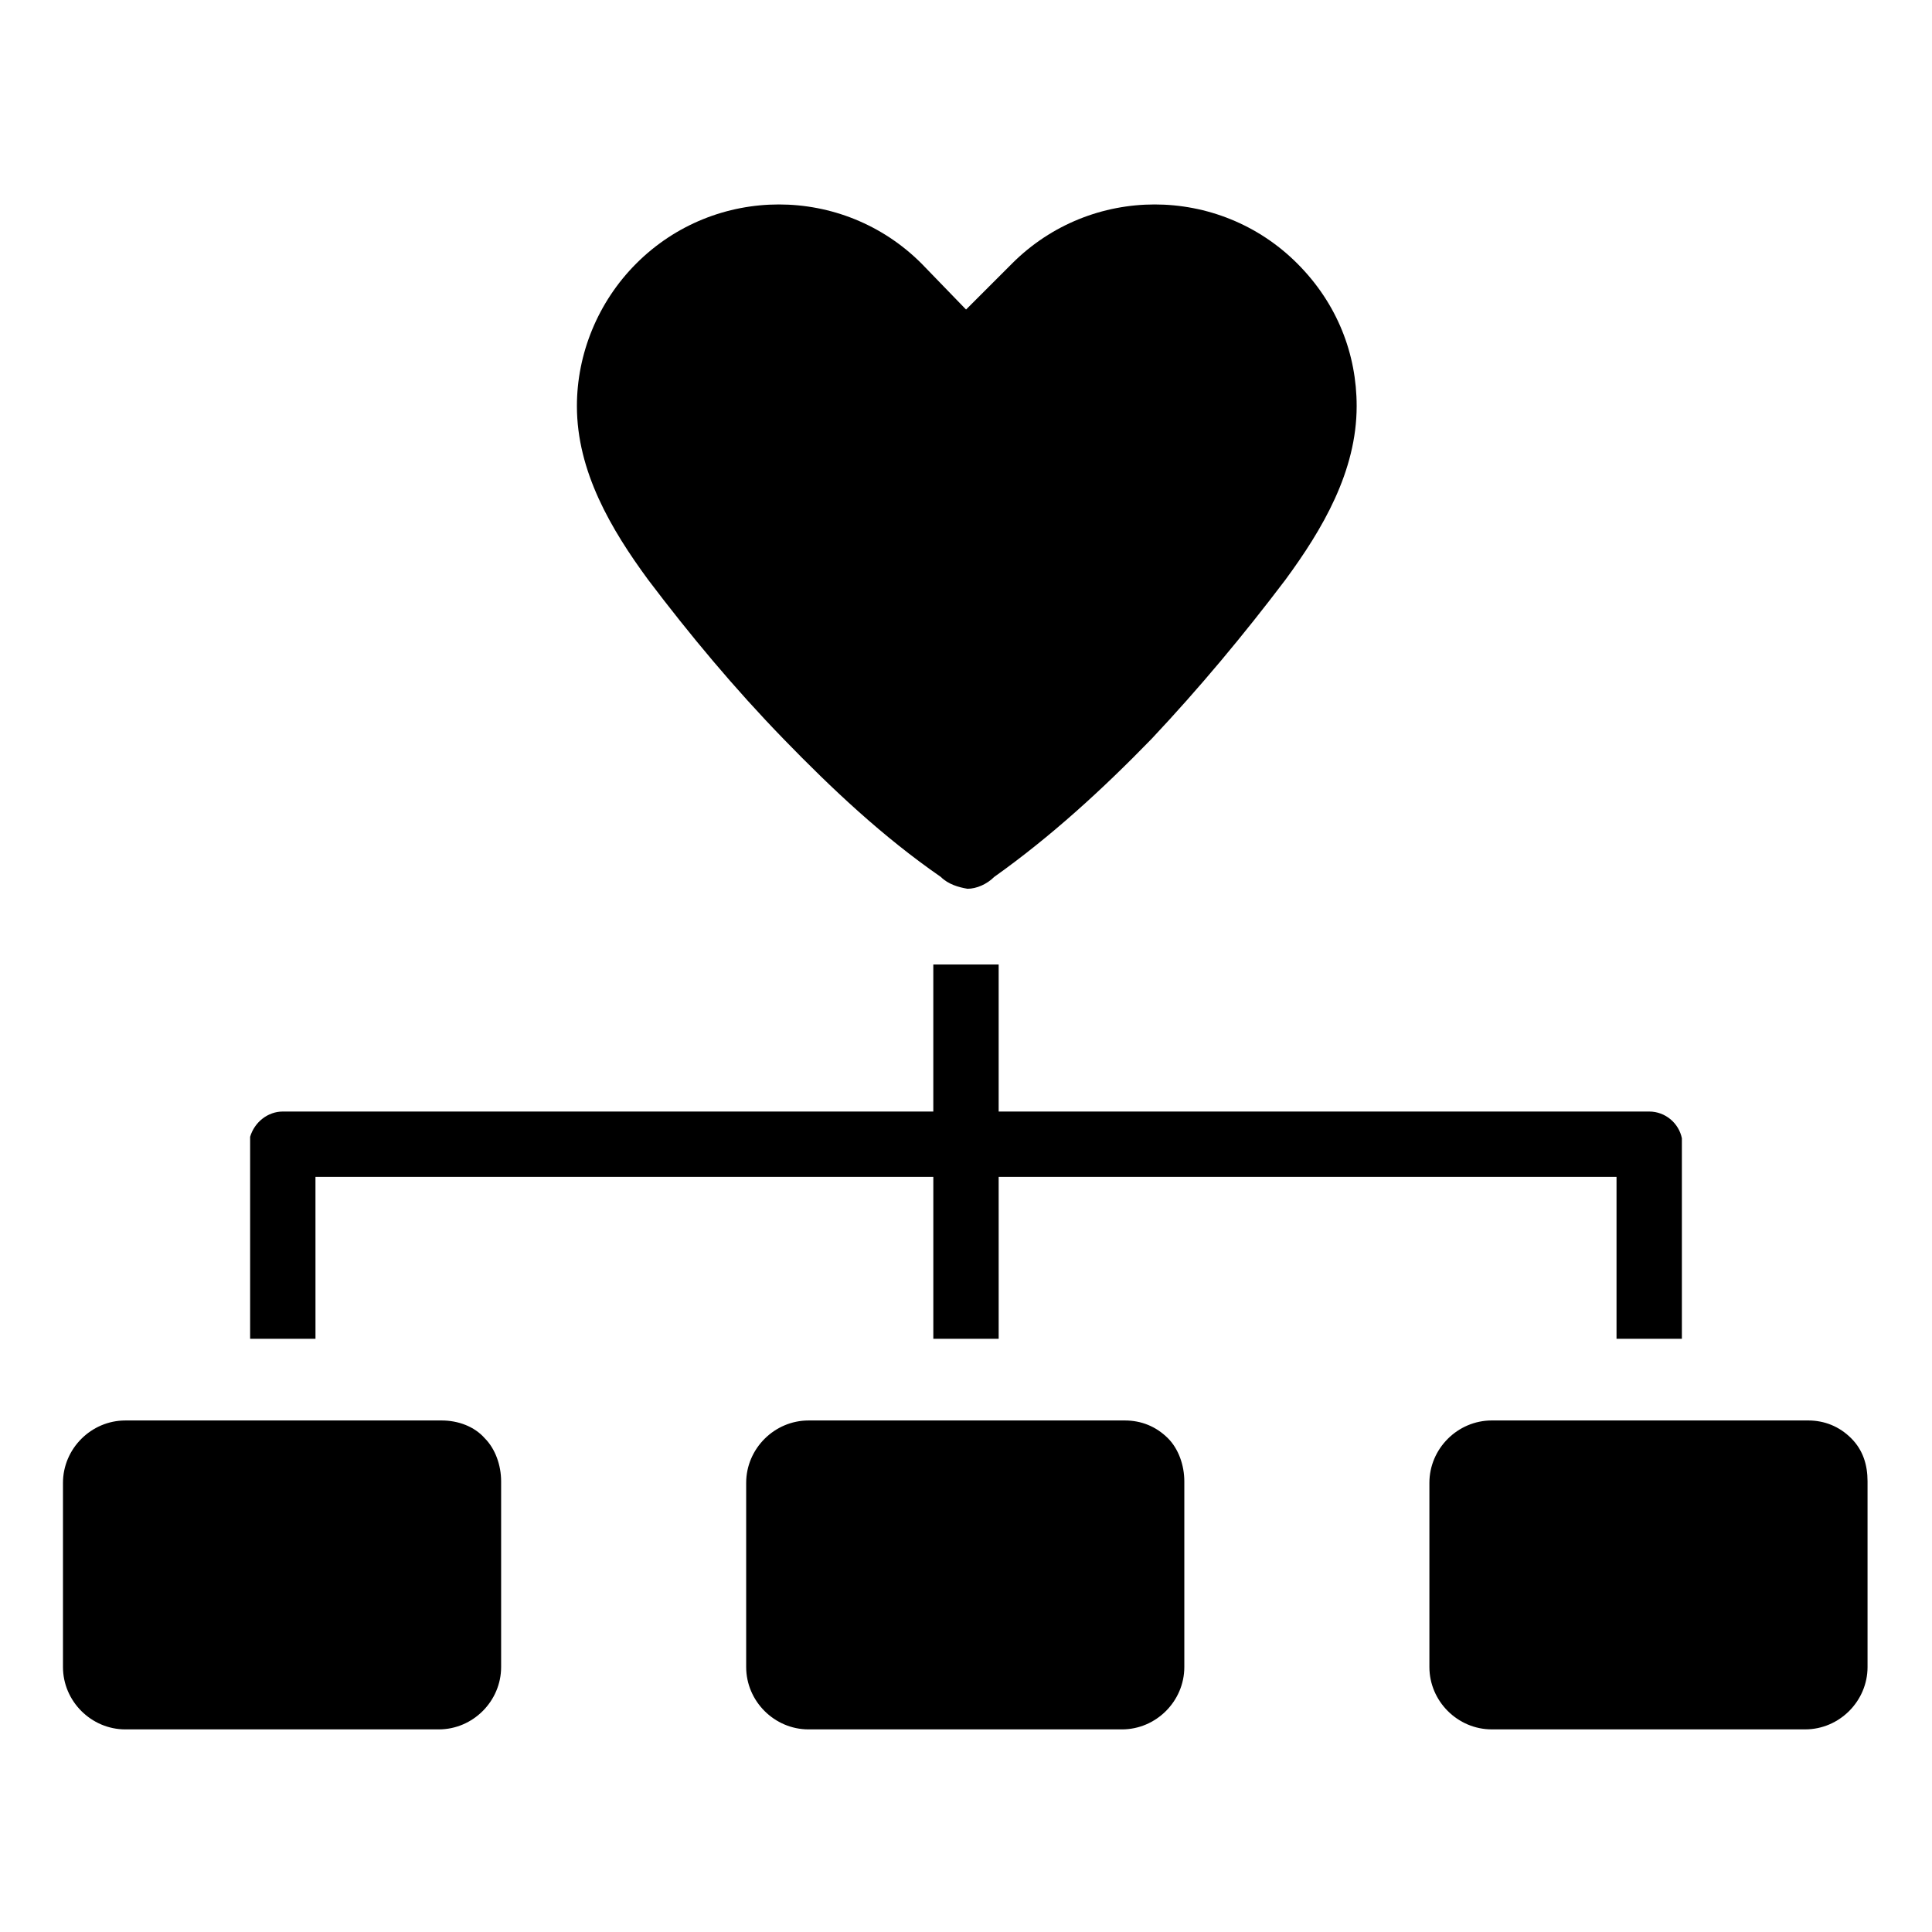 <?xml version="1.0" encoding="UTF-8"?>
<!-- Uploaded to: SVG Repo, www.svgrepo.com, Generator: SVG Repo Mixer Tools -->
<svg fill="#000000" width="800px" height="800px" version="1.1" viewBox="144 144 512 512" xmlns="http://www.w3.org/2000/svg">
 <g>
  <path d="m227.6 455.89h163.74v42.902h17.32l-0.004-42.902h163.74v42.902h17.32v-53.137c-0.789-3.938-4.328-7.086-8.66-7.086h-172.4v-38.965h-17.32v38.965h-172.39c-3.938 0-7.477 2.754-8.66 6.691v53.531h17.32z"/>
  <path d="m442.11 520.44h-83.836c-9.055 0-16.531 7.477-16.531 16.531v48.805c0 9.055 7.477 16.531 16.531 16.531h83.051c9.055 0 16.531-7.477 16.531-16.531v-49.199c0-4.328-1.574-8.66-4.328-11.414-3.152-3.148-7.086-4.723-11.418-4.723z"/>
  <path d="m634.59 525.16c-3.148-3.148-7.086-4.723-11.414-4.723h-83.84c-9.055 0-16.531 7.477-16.531 16.531v48.805c0 9.055 7.477 16.531 16.531 16.531h83.051c9.055 0 16.531-7.477 16.531-16.531v-49.199c0-4.328-1.18-8.266-4.328-11.414z"/>
  <path d="m261.06 520.44h-83.84c-9.055 0-16.531 7.477-16.531 16.531v48.805c0 9.055 7.477 16.531 16.531 16.531h83.051c9.055 0 16.531-7.477 16.531-16.531v-49.199c0-4.328-1.574-8.66-4.328-11.414-2.758-3.148-7.086-4.723-11.414-4.723z"/>
  <path d="m351.59 339.78c12.988 13.383 26.371 25.977 41.723 36.605 1.969 1.969 4.723 2.754 7.086 3.148 2.363 0 5.117-1.18 7.086-3.148 14.957-10.629 28.734-23.223 41.723-36.605 12.594-13.383 24.402-27.551 35.426-42.117 9.84-13.383 18.895-28.734 18.895-46.051 0-13.777-5.117-27.16-15.742-37.785-20.859-20.859-54.711-20.859-75.57 0l-12.203 12.203-11.816-12.203c-20.859-20.859-54.711-20.859-75.57 0-10.234 10.234-15.742 24.008-15.742 37.785 0 17.32 9.055 32.668 18.895 46.051 11.016 14.566 22.824 28.734 35.812 42.117z"/>
 </g>
</svg>